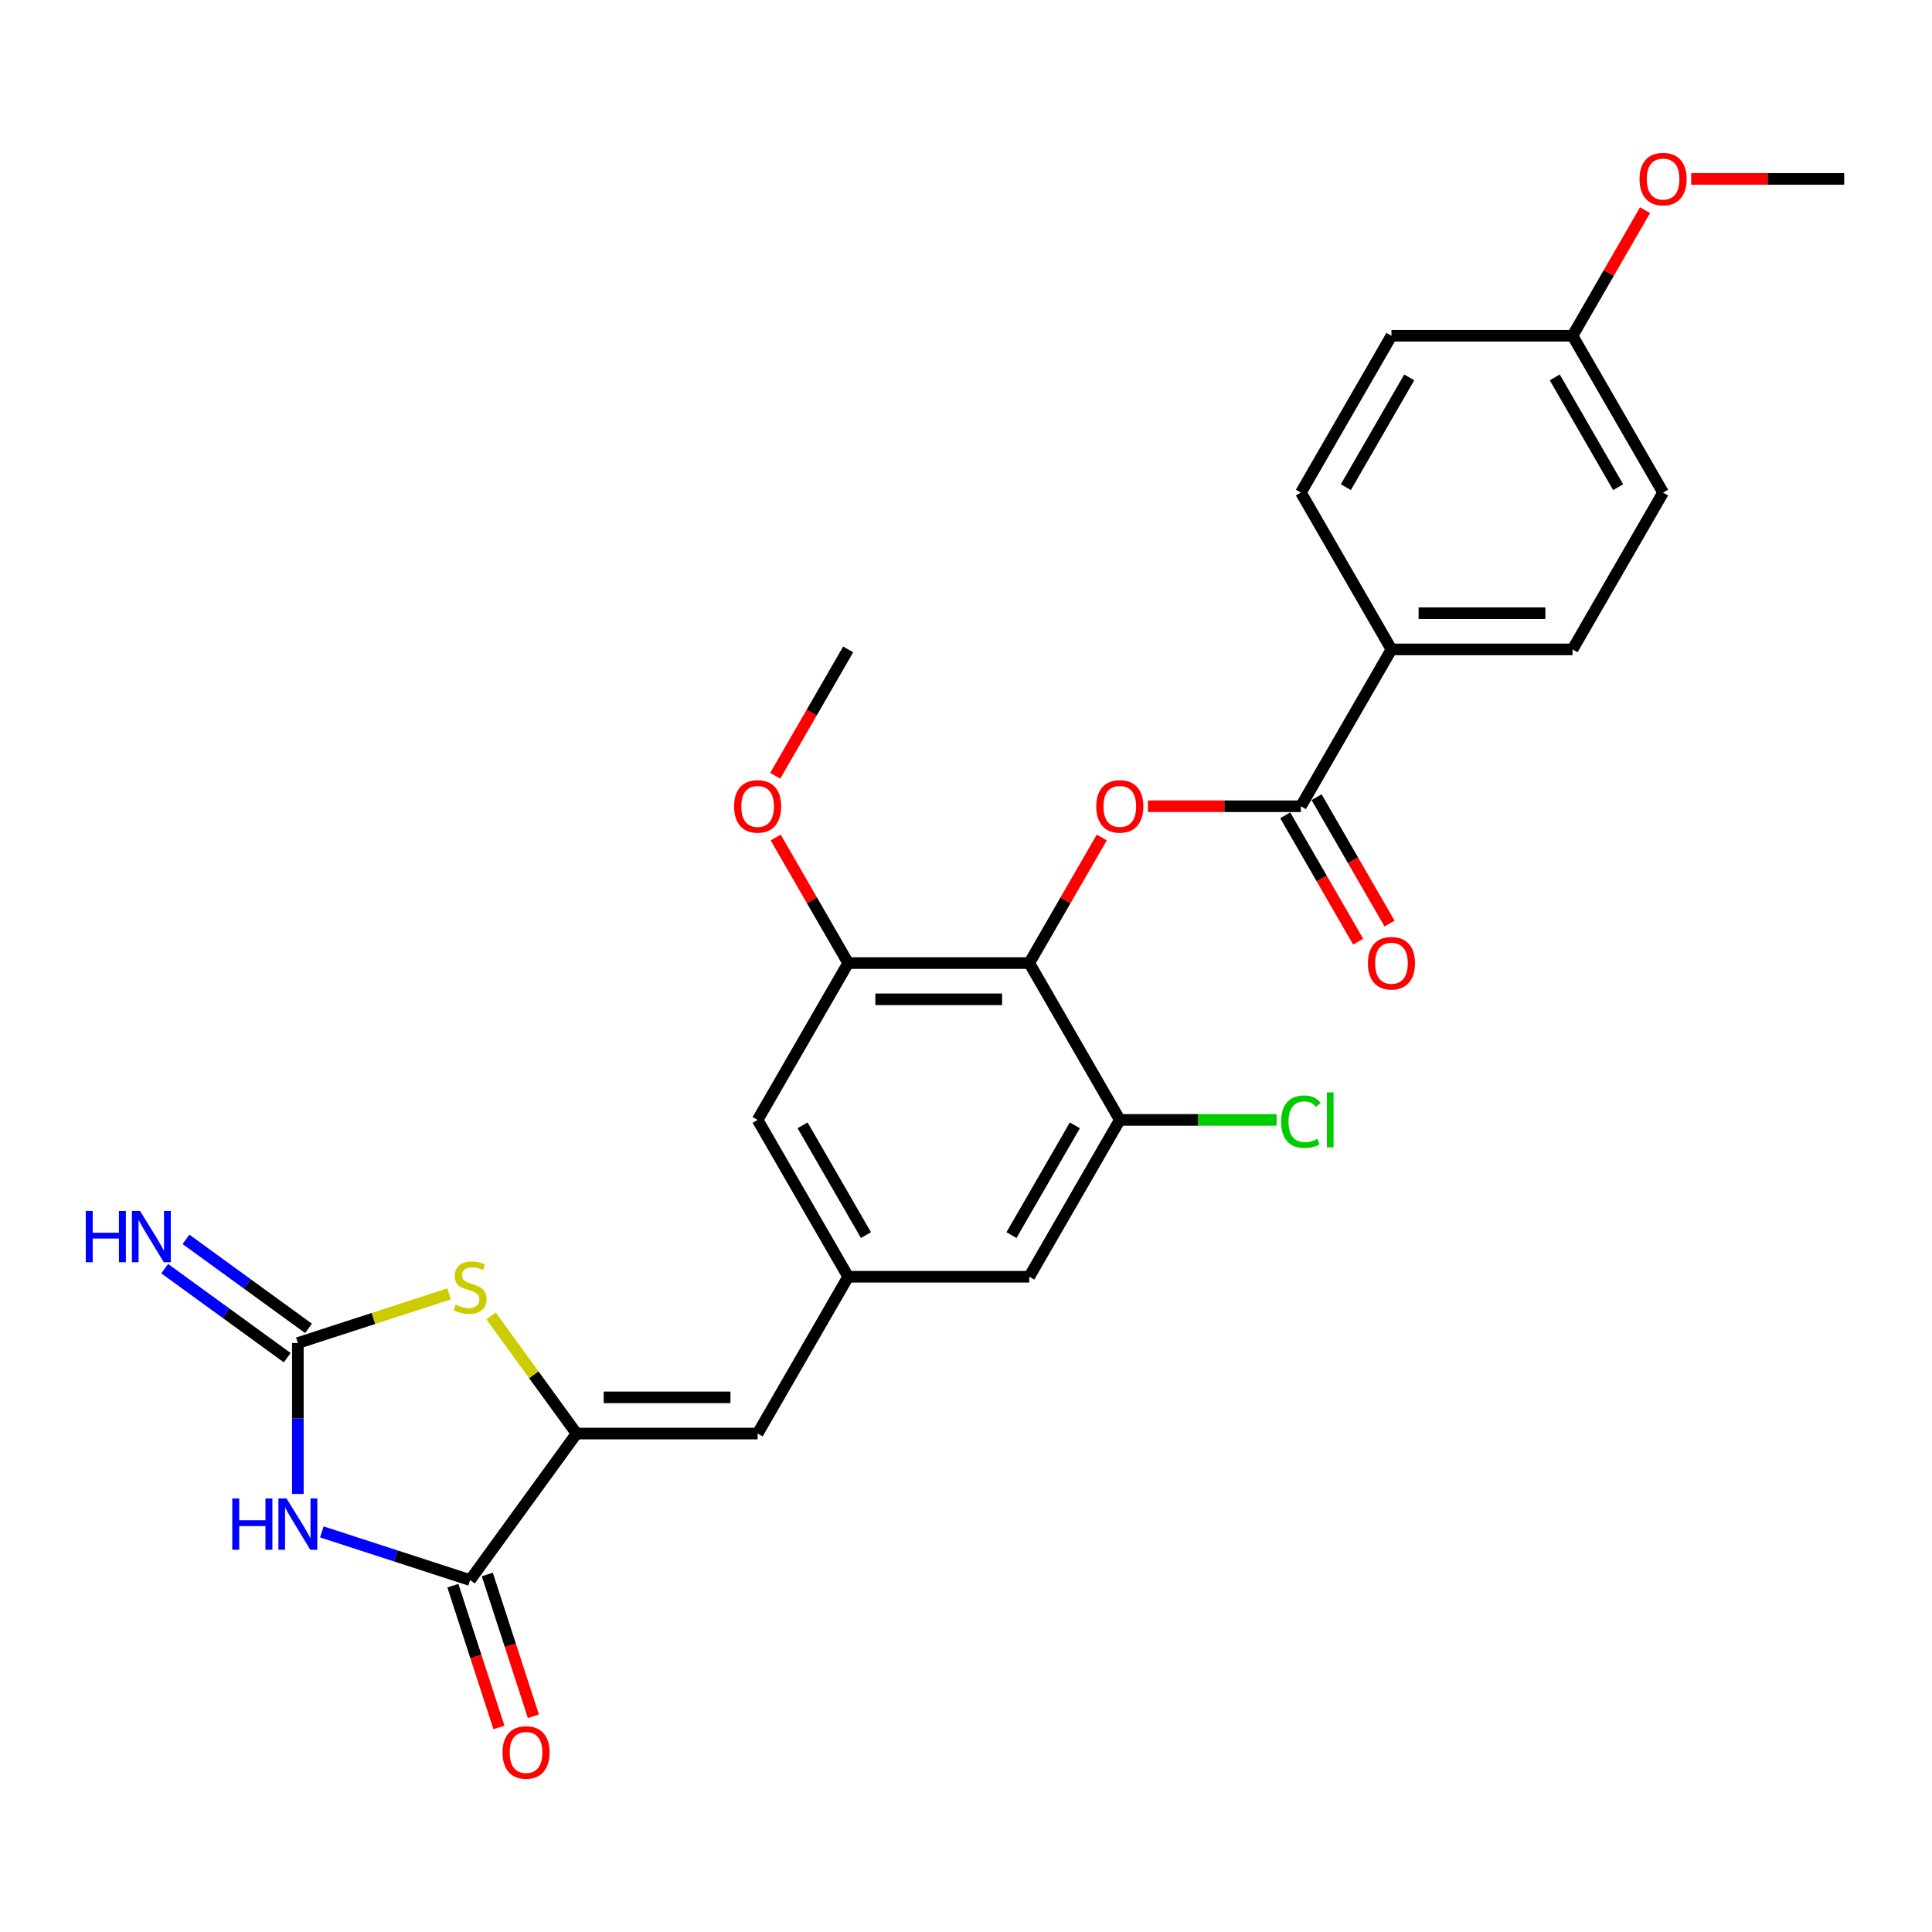 <?xml version='1.0' encoding='iso-8859-1'?>
<svg version='1.1' baseProfile='full'
              xmlns='http://www.w3.org/2000/svg'
                      xmlns:rdkit='http://www.rdkit.org/xml'
                      xmlns:xlink='http://www.w3.org/1999/xlink'
                  xml:space='preserve'
width='1000px' height='1000px' viewBox='0 0 1000 1000'>
<!-- END OF HEADER -->
<rect style='opacity:1.0;fill:#FFFFFF;stroke:none' width='1000' height='1000' x='0' y='0'> </rect>
<path class='bond-0' d='M 154.172,773.264 L 154.172,734.205' style='fill:none;fill-rule:evenodd;stroke:#0000FF;stroke-width:6px;stroke-linecap:butt;stroke-linejoin:miter;stroke-opacity:1' />
<path class='bond-0' d='M 154.172,734.205 L 154.172,695.146' style='fill:none;fill-rule:evenodd;stroke:#000000;stroke-width:6px;stroke-linecap:butt;stroke-linejoin:miter;stroke-opacity:1' />
<path class='bond-2' d='M 166.582,792.912 L 204.95,805.378' style='fill:none;fill-rule:evenodd;stroke:#0000FF;stroke-width:6px;stroke-linecap:butt;stroke-linejoin:miter;stroke-opacity:1' />
<path class='bond-2' d='M 204.95,805.378 L 243.318,817.845' style='fill:none;fill-rule:evenodd;stroke:#000000;stroke-width:6px;stroke-linecap:butt;stroke-linejoin:miter;stroke-opacity:1' />
<path class='bond-4' d='M 154.172,695.146 L 193.318,682.427' style='fill:none;fill-rule:evenodd;stroke:#000000;stroke-width:6px;stroke-linecap:butt;stroke-linejoin:miter;stroke-opacity:1' />
<path class='bond-4' d='M 193.318,682.427 L 232.463,669.708' style='fill:none;fill-rule:evenodd;stroke:#CCCC00;stroke-width:6px;stroke-linecap:butt;stroke-linejoin:miter;stroke-opacity:1' />
<path class='bond-11' d='M 159.681,687.563 L 127.971,664.524' style='fill:none;fill-rule:evenodd;stroke:#000000;stroke-width:6px;stroke-linecap:butt;stroke-linejoin:miter;stroke-opacity:1' />
<path class='bond-11' d='M 127.971,664.524 L 96.26,641.485' style='fill:none;fill-rule:evenodd;stroke:#0000FF;stroke-width:6px;stroke-linecap:butt;stroke-linejoin:miter;stroke-opacity:1' />
<path class='bond-11' d='M 148.662,702.73 L 116.952,679.69' style='fill:none;fill-rule:evenodd;stroke:#000000;stroke-width:6px;stroke-linecap:butt;stroke-linejoin:miter;stroke-opacity:1' />
<path class='bond-11' d='M 116.952,679.69 L 85.241,656.651' style='fill:none;fill-rule:evenodd;stroke:#0000FF;stroke-width:6px;stroke-linecap:butt;stroke-linejoin:miter;stroke-opacity:1' />
<path class='bond-1' d='M 298.413,742.013 L 243.318,817.845' style='fill:none;fill-rule:evenodd;stroke:#000000;stroke-width:6px;stroke-linecap:butt;stroke-linejoin:miter;stroke-opacity:1' />
<path class='bond-7' d='M 298.413,742.013 L 392.146,742.013' style='fill:none;fill-rule:evenodd;stroke:#000000;stroke-width:6px;stroke-linecap:butt;stroke-linejoin:miter;stroke-opacity:1' />
<path class='bond-7' d='M 312.473,723.266 L 378.086,723.266' style='fill:none;fill-rule:evenodd;stroke:#000000;stroke-width:6px;stroke-linecap:butt;stroke-linejoin:miter;stroke-opacity:1' />
<path class='bond-27' d='M 298.413,742.013 L 276.292,711.567' style='fill:none;fill-rule:evenodd;stroke:#000000;stroke-width:6px;stroke-linecap:butt;stroke-linejoin:miter;stroke-opacity:1' />
<path class='bond-27' d='M 276.292,711.567 L 254.172,681.121' style='fill:none;fill-rule:evenodd;stroke:#CCCC00;stroke-width:6px;stroke-linecap:butt;stroke-linejoin:miter;stroke-opacity:1' />
<path class='bond-15' d='M 234.403,820.741 L 246.324,857.431' style='fill:none;fill-rule:evenodd;stroke:#000000;stroke-width:6px;stroke-linecap:butt;stroke-linejoin:miter;stroke-opacity:1' />
<path class='bond-15' d='M 246.324,857.431 L 258.246,894.121' style='fill:none;fill-rule:evenodd;stroke:#FF0000;stroke-width:6px;stroke-linecap:butt;stroke-linejoin:miter;stroke-opacity:1' />
<path class='bond-15' d='M 252.232,814.948 L 264.153,851.638' style='fill:none;fill-rule:evenodd;stroke:#000000;stroke-width:6px;stroke-linecap:butt;stroke-linejoin:miter;stroke-opacity:1' />
<path class='bond-15' d='M 264.153,851.638 L 276.075,888.328' style='fill:none;fill-rule:evenodd;stroke:#FF0000;stroke-width:6px;stroke-linecap:butt;stroke-linejoin:miter;stroke-opacity:1' />
<path class='bond-3' d='M 532.746,498.487 L 439.013,498.487' style='fill:none;fill-rule:evenodd;stroke:#000000;stroke-width:6px;stroke-linecap:butt;stroke-linejoin:miter;stroke-opacity:1' />
<path class='bond-3' d='M 518.686,517.234 L 453.073,517.234' style='fill:none;fill-rule:evenodd;stroke:#000000;stroke-width:6px;stroke-linecap:butt;stroke-linejoin:miter;stroke-opacity:1' />
<path class='bond-5' d='M 532.746,498.487 L 551.509,465.988' style='fill:none;fill-rule:evenodd;stroke:#000000;stroke-width:6px;stroke-linecap:butt;stroke-linejoin:miter;stroke-opacity:1' />
<path class='bond-5' d='M 551.509,465.988 L 570.272,433.49' style='fill:none;fill-rule:evenodd;stroke:#FF0000;stroke-width:6px;stroke-linecap:butt;stroke-linejoin:miter;stroke-opacity:1' />
<path class='bond-28' d='M 532.746,498.487 L 579.612,579.662' style='fill:none;fill-rule:evenodd;stroke:#000000;stroke-width:6px;stroke-linecap:butt;stroke-linejoin:miter;stroke-opacity:1' />
<path class='bond-6' d='M 594.141,417.312 L 633.743,417.312' style='fill:none;fill-rule:evenodd;stroke:#FF0000;stroke-width:6px;stroke-linecap:butt;stroke-linejoin:miter;stroke-opacity:1' />
<path class='bond-6' d='M 633.743,417.312 L 673.346,417.312' style='fill:none;fill-rule:evenodd;stroke:#000000;stroke-width:6px;stroke-linecap:butt;stroke-linejoin:miter;stroke-opacity:1' />
<path class='bond-12' d='M 673.346,417.312 L 720.212,336.136' style='fill:none;fill-rule:evenodd;stroke:#000000;stroke-width:6px;stroke-linecap:butt;stroke-linejoin:miter;stroke-opacity:1' />
<path class='bond-16' d='M 665.228,421.998 L 684.11,454.703' style='fill:none;fill-rule:evenodd;stroke:#000000;stroke-width:6px;stroke-linecap:butt;stroke-linejoin:miter;stroke-opacity:1' />
<path class='bond-16' d='M 684.11,454.703 L 702.992,487.408' style='fill:none;fill-rule:evenodd;stroke:#FF0000;stroke-width:6px;stroke-linecap:butt;stroke-linejoin:miter;stroke-opacity:1' />
<path class='bond-16' d='M 681.463,412.625 L 700.345,445.33' style='fill:none;fill-rule:evenodd;stroke:#000000;stroke-width:6px;stroke-linecap:butt;stroke-linejoin:miter;stroke-opacity:1' />
<path class='bond-16' d='M 700.345,445.33 L 719.227,478.034' style='fill:none;fill-rule:evenodd;stroke:#FF0000;stroke-width:6px;stroke-linecap:butt;stroke-linejoin:miter;stroke-opacity:1' />
<path class='bond-10' d='M 392.146,742.013 L 439.013,660.838' style='fill:none;fill-rule:evenodd;stroke:#000000;stroke-width:6px;stroke-linecap:butt;stroke-linejoin:miter;stroke-opacity:1' />
<path class='bond-8' d='M 579.612,579.662 L 532.746,660.838' style='fill:none;fill-rule:evenodd;stroke:#000000;stroke-width:6px;stroke-linecap:butt;stroke-linejoin:miter;stroke-opacity:1' />
<path class='bond-8' d='M 556.347,582.465 L 523.541,639.288' style='fill:none;fill-rule:evenodd;stroke:#000000;stroke-width:6px;stroke-linecap:butt;stroke-linejoin:miter;stroke-opacity:1' />
<path class='bond-19' d='M 579.612,579.662 L 620.19,579.662' style='fill:none;fill-rule:evenodd;stroke:#000000;stroke-width:6px;stroke-linecap:butt;stroke-linejoin:miter;stroke-opacity:1' />
<path class='bond-19' d='M 620.19,579.662 L 660.767,579.662' style='fill:none;fill-rule:evenodd;stroke:#00CC00;stroke-width:6px;stroke-linecap:butt;stroke-linejoin:miter;stroke-opacity:1' />
<path class='bond-9' d='M 439.013,498.487 L 392.146,579.662' style='fill:none;fill-rule:evenodd;stroke:#000000;stroke-width:6px;stroke-linecap:butt;stroke-linejoin:miter;stroke-opacity:1' />
<path class='bond-20' d='M 439.013,498.487 L 420.25,465.988' style='fill:none;fill-rule:evenodd;stroke:#000000;stroke-width:6px;stroke-linecap:butt;stroke-linejoin:miter;stroke-opacity:1' />
<path class='bond-20' d='M 420.25,465.988 L 401.486,433.49' style='fill:none;fill-rule:evenodd;stroke:#FF0000;stroke-width:6px;stroke-linecap:butt;stroke-linejoin:miter;stroke-opacity:1' />
<path class='bond-13' d='M 439.013,660.838 L 532.746,660.838' style='fill:none;fill-rule:evenodd;stroke:#000000;stroke-width:6px;stroke-linecap:butt;stroke-linejoin:miter;stroke-opacity:1' />
<path class='bond-14' d='M 439.013,660.838 L 392.146,579.662' style='fill:none;fill-rule:evenodd;stroke:#000000;stroke-width:6px;stroke-linecap:butt;stroke-linejoin:miter;stroke-opacity:1' />
<path class='bond-14' d='M 448.218,639.288 L 415.411,582.465' style='fill:none;fill-rule:evenodd;stroke:#000000;stroke-width:6px;stroke-linecap:butt;stroke-linejoin:miter;stroke-opacity:1' />
<path class='bond-17' d='M 720.212,336.136 L 813.946,336.136' style='fill:none;fill-rule:evenodd;stroke:#000000;stroke-width:6px;stroke-linecap:butt;stroke-linejoin:miter;stroke-opacity:1' />
<path class='bond-17' d='M 734.272,317.39 L 799.886,317.39' style='fill:none;fill-rule:evenodd;stroke:#000000;stroke-width:6px;stroke-linecap:butt;stroke-linejoin:miter;stroke-opacity:1' />
<path class='bond-18' d='M 720.212,336.136 L 673.346,254.961' style='fill:none;fill-rule:evenodd;stroke:#000000;stroke-width:6px;stroke-linecap:butt;stroke-linejoin:miter;stroke-opacity:1' />
<path class='bond-23' d='M 813.946,336.136 L 860.812,254.961' style='fill:none;fill-rule:evenodd;stroke:#000000;stroke-width:6px;stroke-linecap:butt;stroke-linejoin:miter;stroke-opacity:1' />
<path class='bond-22' d='M 673.346,254.961 L 720.212,173.785' style='fill:none;fill-rule:evenodd;stroke:#000000;stroke-width:6px;stroke-linecap:butt;stroke-linejoin:miter;stroke-opacity:1' />
<path class='bond-22' d='M 696.611,252.158 L 729.417,195.335' style='fill:none;fill-rule:evenodd;stroke:#000000;stroke-width:6px;stroke-linecap:butt;stroke-linejoin:miter;stroke-opacity:1' />
<path class='bond-25' d='M 401.248,401.546 L 420.13,368.841' style='fill:none;fill-rule:evenodd;stroke:#FF0000;stroke-width:6px;stroke-linecap:butt;stroke-linejoin:miter;stroke-opacity:1' />
<path class='bond-25' d='M 420.13,368.841 L 439.013,336.136' style='fill:none;fill-rule:evenodd;stroke:#000000;stroke-width:6px;stroke-linecap:butt;stroke-linejoin:miter;stroke-opacity:1' />
<path class='bond-21' d='M 813.946,173.785 L 720.212,173.785' style='fill:none;fill-rule:evenodd;stroke:#000000;stroke-width:6px;stroke-linecap:butt;stroke-linejoin:miter;stroke-opacity:1' />
<path class='bond-24' d='M 813.946,173.785 L 832.709,141.287' style='fill:none;fill-rule:evenodd;stroke:#000000;stroke-width:6px;stroke-linecap:butt;stroke-linejoin:miter;stroke-opacity:1' />
<path class='bond-24' d='M 832.709,141.287 L 851.472,108.788' style='fill:none;fill-rule:evenodd;stroke:#FF0000;stroke-width:6px;stroke-linecap:butt;stroke-linejoin:miter;stroke-opacity:1' />
<path class='bond-29' d='M 813.946,173.785 L 860.812,254.961' style='fill:none;fill-rule:evenodd;stroke:#000000;stroke-width:6px;stroke-linecap:butt;stroke-linejoin:miter;stroke-opacity:1' />
<path class='bond-29' d='M 804.74,195.335 L 837.547,252.158' style='fill:none;fill-rule:evenodd;stroke:#000000;stroke-width:6px;stroke-linecap:butt;stroke-linejoin:miter;stroke-opacity:1' />
<path class='bond-26' d='M 875.341,92.61 L 914.943,92.61' style='fill:none;fill-rule:evenodd;stroke:#FF0000;stroke-width:6px;stroke-linecap:butt;stroke-linejoin:miter;stroke-opacity:1' />
<path class='bond-26' d='M 914.943,92.61 L 954.545,92.61' style='fill:none;fill-rule:evenodd;stroke:#000000;stroke-width:6px;stroke-linecap:butt;stroke-linejoin:miter;stroke-opacity:1' />
<path  class='atom-0' d='M 120.222 775.607
L 123.821 775.607
L 123.821 786.893
L 137.394 786.893
L 137.394 775.607
L 140.993 775.607
L 140.993 802.152
L 137.394 802.152
L 137.394 789.892
L 123.821 789.892
L 123.821 802.152
L 120.222 802.152
L 120.222 775.607
' fill='#0000FF'/>
<path  class='atom-0' d='M 148.304 775.607
L 157.003 789.667
Q 157.865 791.054, 159.252 793.566
Q 160.64 796.078, 160.715 796.228
L 160.715 775.607
L 164.239 775.607
L 164.239 802.152
L 160.602 802.152
L 151.266 786.78
Q 150.179 784.98, 149.017 782.918
Q 147.892 780.856, 147.554 780.219
L 147.554 802.152
L 144.105 802.152
L 144.105 775.607
L 148.304 775.607
' fill='#0000FF'/>
<path  class='atom-5' d='M 235.819 675.292
Q 236.119 675.405, 237.356 675.93
Q 238.593 676.454, 239.943 676.792
Q 241.33 677.092, 242.68 677.092
Q 245.192 677.092, 246.655 675.892
Q 248.117 674.655, 248.117 672.518
Q 248.117 671.055, 247.367 670.156
Q 246.655 669.256, 245.53 668.768
Q 244.405 668.281, 242.53 667.719
Q 240.168 667.006, 238.743 666.331
Q 237.356 665.656, 236.344 664.232
Q 235.369 662.807, 235.369 660.407
Q 235.369 657.07, 237.619 655.008
Q 239.906 652.946, 244.405 652.946
Q 247.479 652.946, 250.966 654.408
L 250.104 657.295
Q 246.917 655.983, 244.517 655.983
Q 241.93 655.983, 240.506 657.07
Q 239.081 658.12, 239.118 659.957
Q 239.118 661.382, 239.831 662.244
Q 240.581 663.107, 241.63 663.594
Q 242.718 664.082, 244.517 664.644
Q 246.917 665.394, 248.342 666.144
Q 249.766 666.894, 250.779 668.431
Q 251.829 669.931, 251.829 672.518
Q 251.829 676.192, 249.354 678.179
Q 246.917 680.129, 242.83 680.129
Q 240.468 680.129, 238.668 679.604
Q 236.906 679.116, 234.807 678.254
L 235.819 675.292
' fill='#CCCC00'/>
<path  class='atom-6' d='M 567.427 417.387
Q 567.427 411.013, 570.577 407.451
Q 573.726 403.889, 579.612 403.889
Q 585.499 403.889, 588.648 407.451
Q 591.798 411.013, 591.798 417.387
Q 591.798 423.835, 588.611 427.51
Q 585.424 431.147, 579.612 431.147
Q 573.763 431.147, 570.577 427.51
Q 567.427 423.873, 567.427 417.387
M 579.612 428.147
Q 583.662 428.147, 585.836 425.448
Q 588.048 422.711, 588.048 417.387
Q 588.048 412.175, 585.836 409.55
Q 583.662 406.888, 579.612 406.888
Q 575.563 406.888, 573.351 409.513
Q 571.176 412.137, 571.176 417.387
Q 571.176 422.748, 573.351 425.448
Q 575.563 428.147, 579.612 428.147
' fill='#FF0000'/>
<path  class='atom-12' d='M 44.39 626.779
L 47.989 626.779
L 47.989 638.064
L 61.562 638.064
L 61.562 626.779
L 65.161 626.779
L 65.161 653.324
L 61.562 653.324
L 61.562 641.064
L 47.989 641.064
L 47.989 653.324
L 44.39 653.324
L 44.39 626.779
' fill='#0000FF'/>
<path  class='atom-12' d='M 72.472 626.779
L 81.171 640.839
Q 82.033 642.226, 83.421 644.738
Q 84.808 647.25, 84.883 647.4
L 84.883 626.779
L 88.407 626.779
L 88.407 653.324
L 84.77 653.324
L 75.434 637.952
Q 74.347 636.152, 73.185 634.09
Q 72.06 632.028, 71.723 631.39
L 71.723 653.324
L 68.273 653.324
L 68.273 626.779
L 72.472 626.779
' fill='#0000FF'/>
<path  class='atom-16' d='M 260.097 907.065
Q 260.097 900.692, 263.247 897.13
Q 266.396 893.568, 272.283 893.568
Q 278.169 893.568, 281.319 897.13
Q 284.468 900.692, 284.468 907.065
Q 284.468 913.514, 281.281 917.189
Q 278.094 920.826, 272.283 920.826
Q 266.434 920.826, 263.247 917.189
Q 260.097 913.552, 260.097 907.065
M 272.283 917.826
Q 276.332 917.826, 278.507 915.127
Q 280.719 912.39, 280.719 907.065
Q 280.719 901.854, 278.507 899.229
Q 276.332 896.567, 272.283 896.567
Q 268.234 896.567, 266.021 899.192
Q 263.847 901.816, 263.847 907.065
Q 263.847 912.427, 266.021 915.127
Q 268.234 917.826, 272.283 917.826
' fill='#FF0000'/>
<path  class='atom-17' d='M 708.027 498.562
Q 708.027 492.188, 711.176 488.626
Q 714.326 485.064, 720.212 485.064
Q 726.099 485.064, 729.248 488.626
Q 732.398 492.188, 732.398 498.562
Q 732.398 505.011, 729.211 508.685
Q 726.024 512.322, 720.212 512.322
Q 714.363 512.322, 711.176 508.685
Q 708.027 505.048, 708.027 498.562
M 720.212 509.322
Q 724.262 509.322, 726.436 506.623
Q 728.648 503.886, 728.648 498.562
Q 728.648 493.35, 726.436 490.726
Q 724.262 488.064, 720.212 488.064
Q 716.163 488.064, 713.951 490.688
Q 711.776 493.313, 711.776 498.562
Q 711.776 503.923, 713.951 506.623
Q 716.163 509.322, 720.212 509.322
' fill='#FF0000'/>
<path  class='atom-20' d='M 663.11 580.581
Q 663.11 573.982, 666.184 570.533
Q 669.296 567.046, 675.183 567.046
Q 680.657 567.046, 683.581 570.908
L 681.107 572.932
Q 678.97 570.12, 675.183 570.12
Q 671.171 570.12, 669.034 572.82
Q 666.934 575.482, 666.934 580.581
Q 666.934 585.83, 669.109 588.529
Q 671.321 591.229, 675.595 591.229
Q 678.52 591.229, 681.932 589.467
L 682.981 592.279
Q 681.594 593.179, 679.495 593.704
Q 677.395 594.228, 675.07 594.228
Q 669.296 594.228, 666.184 590.704
Q 663.11 587.18, 663.11 580.581
' fill='#00CC00'/>
<path  class='atom-20' d='M 686.806 565.434
L 690.255 565.434
L 690.255 593.891
L 686.806 593.891
L 686.806 565.434
' fill='#00CC00'/>
<path  class='atom-21' d='M 379.961 417.387
Q 379.961 411.013, 383.11 407.451
Q 386.259 403.889, 392.146 403.889
Q 398.032 403.889, 401.182 407.451
Q 404.331 411.013, 404.331 417.387
Q 404.331 423.835, 401.144 427.51
Q 397.957 431.147, 392.146 431.147
Q 386.297 431.147, 383.11 427.51
Q 379.961 423.873, 379.961 417.387
M 392.146 428.147
Q 396.195 428.147, 398.37 425.448
Q 400.582 422.711, 400.582 417.387
Q 400.582 412.175, 398.37 409.55
Q 396.195 406.888, 392.146 406.888
Q 388.097 406.888, 385.885 409.513
Q 383.71 412.137, 383.71 417.387
Q 383.71 422.748, 385.885 425.448
Q 388.097 428.147, 392.146 428.147
' fill='#FF0000'/>
<path  class='atom-25' d='M 848.627 92.685
Q 848.627 86.311, 851.776 82.749
Q 854.926 79.187, 860.812 79.187
Q 866.699 79.187, 869.848 82.749
Q 872.998 86.311, 872.998 92.685
Q 872.998 99.134, 869.811 102.808
Q 866.624 106.445, 860.812 106.445
Q 854.963 106.445, 851.776 102.808
Q 848.627 99.171, 848.627 92.685
M 860.812 103.446
Q 864.861 103.446, 867.036 100.746
Q 869.248 98.009, 869.248 92.685
Q 869.248 87.473, 867.036 84.849
Q 864.861 82.187, 860.812 82.187
Q 856.763 82.187, 854.551 84.811
Q 852.376 87.436, 852.376 92.685
Q 852.376 98.046, 854.551 100.746
Q 856.763 103.446, 860.812 103.446
' fill='#FF0000'/>
</svg>
